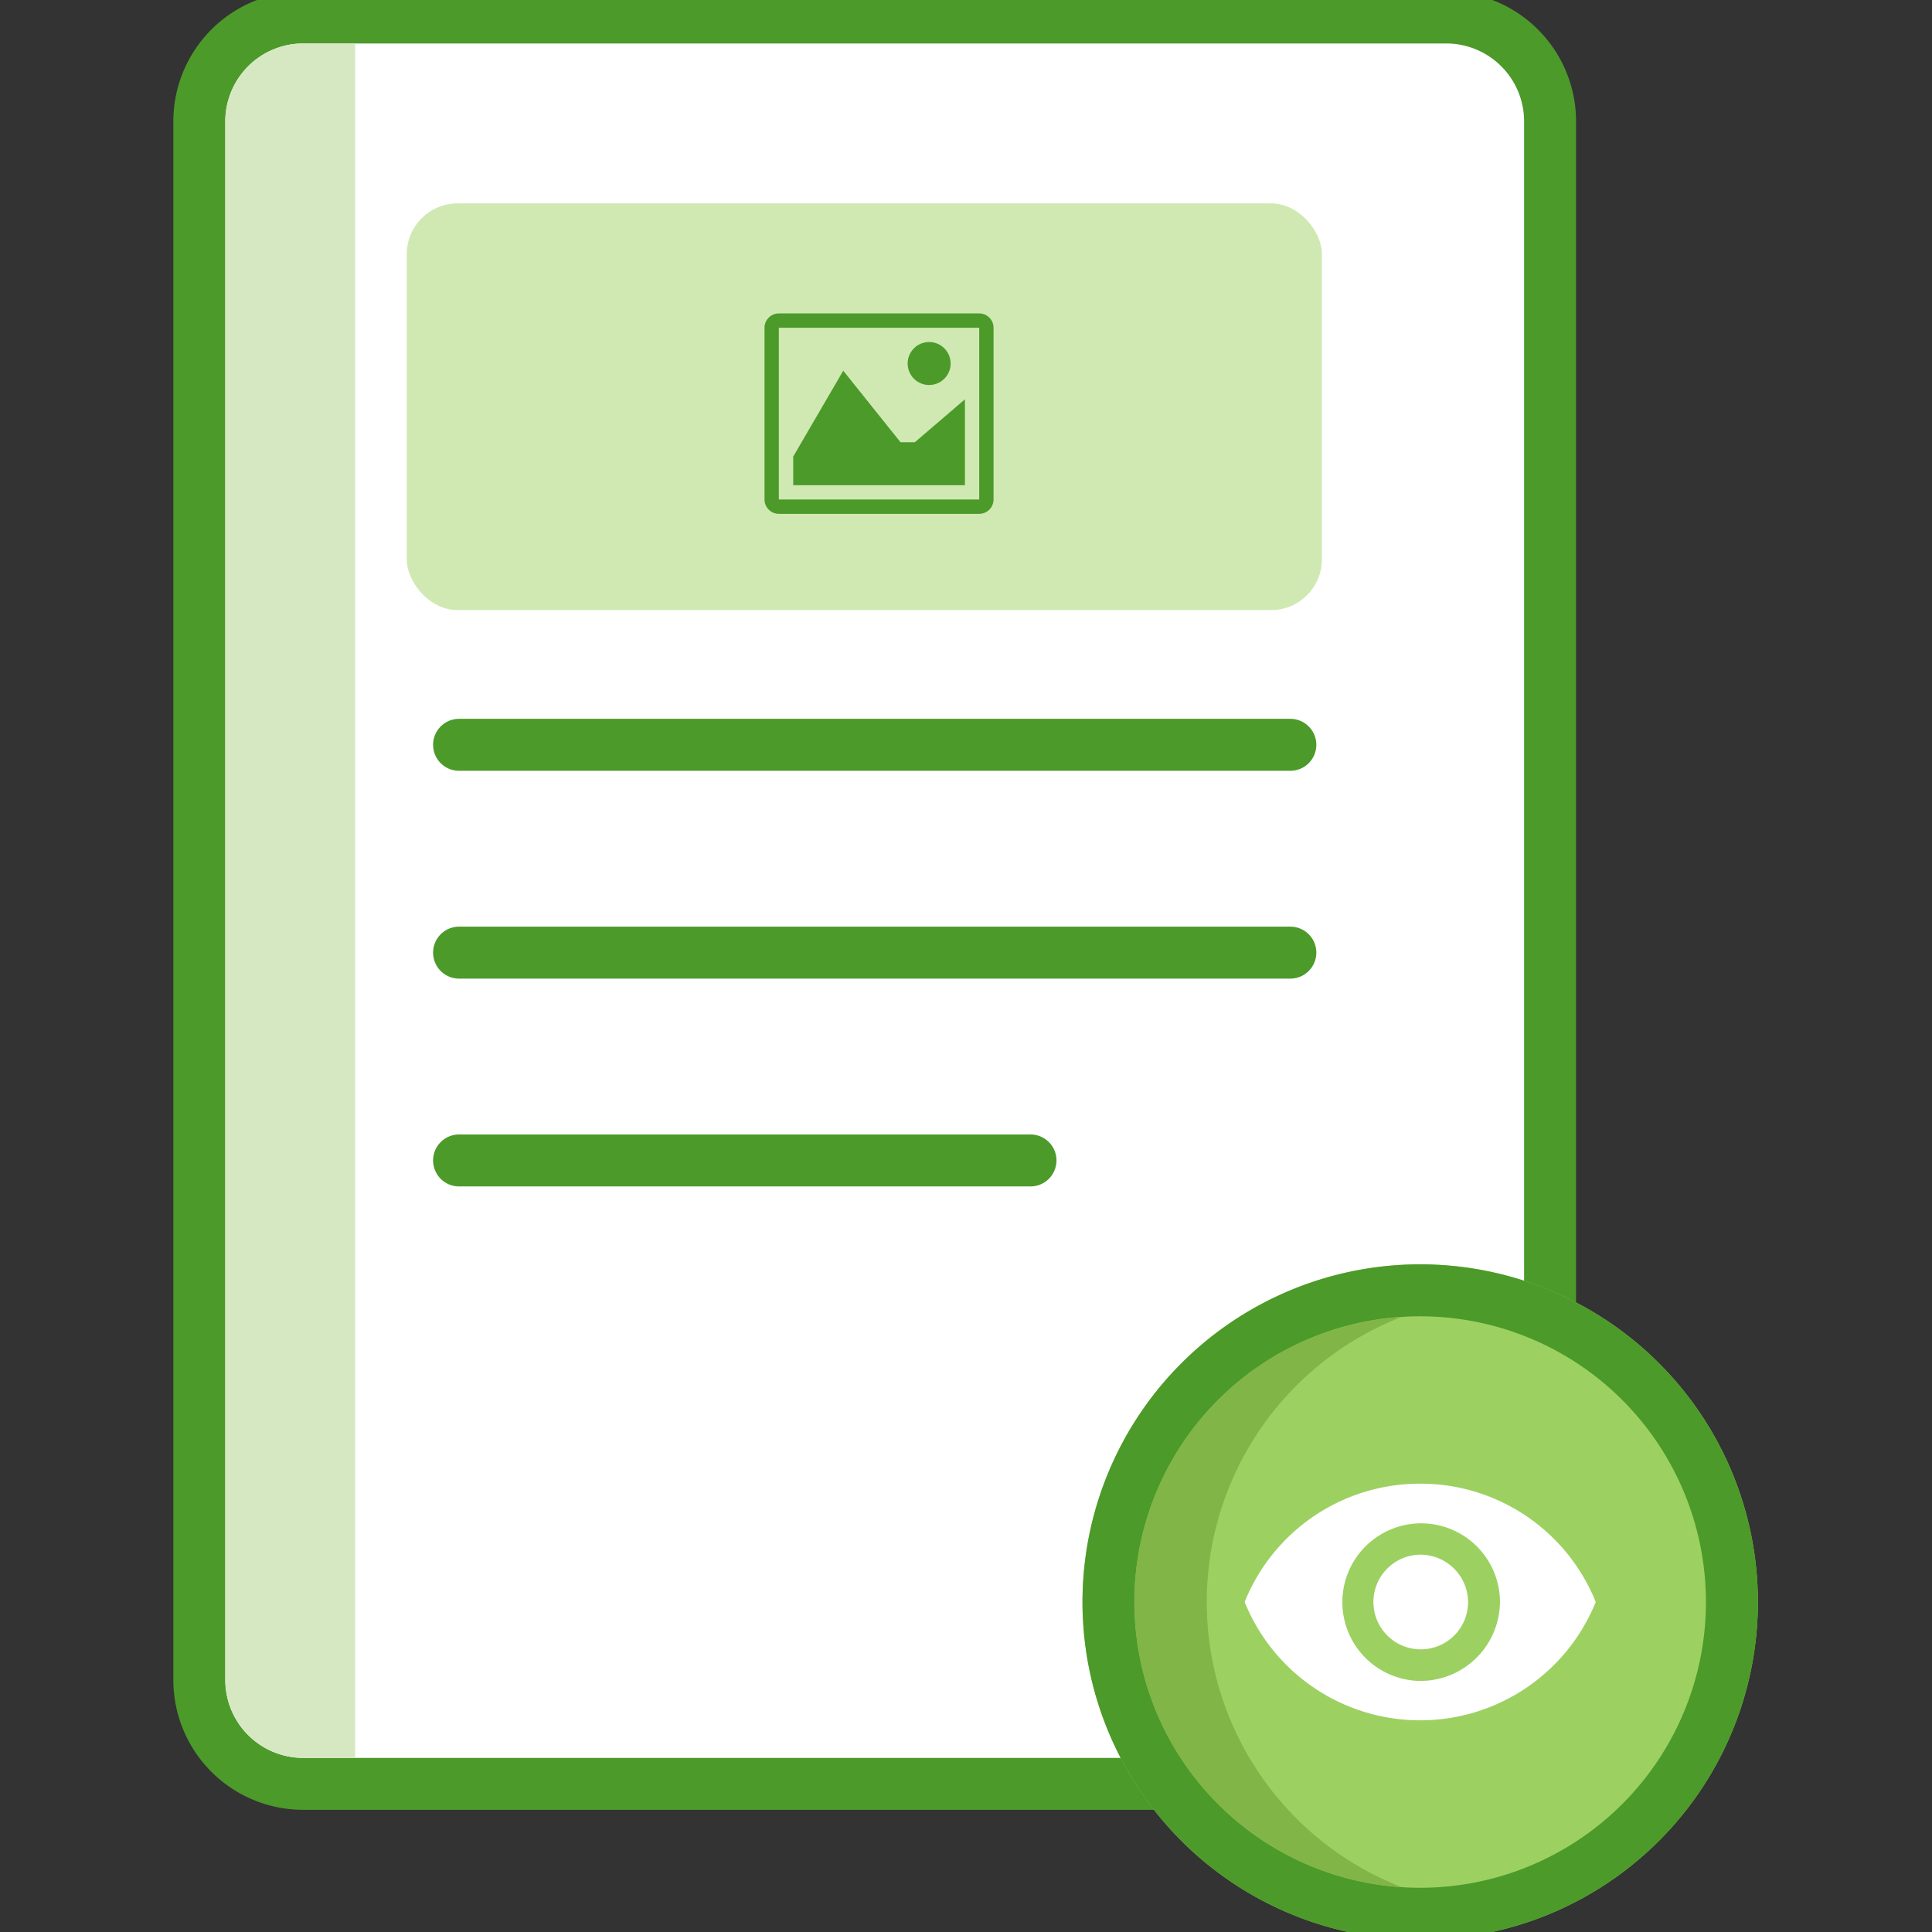 <svg xmlns="http://www.w3.org/2000/svg" xmlns:xlink="http://www.w3.org/1999/xlink" width="76" height="76" viewBox="0 0 76 76">
  <rect x="0" y="0" width="76" height="76" fill="#333333" stroke="none"/>
  <defs>
    <clipPath id="clip-path">
      <rect id="Rectangle_6065" data-name="Rectangle 6065" width="76" height="76" transform="translate(915.279 2133.279)" fill="#fff" stroke="#707070" stroke-width="1"/>
    </clipPath>
  </defs>
  <g id="apply-online-icon" transform="translate(-915.279 -2133.279)" clip-path="url(#clip-path)">
    <g id="Group_27742" data-name="Group 27742" transform="translate(922.098 2132.945)">
      <path id="Path_13396" data-name="Path 13396" d="M12,8.887A4.087,4.087,0,0,1,16.087,4.8H61.048a4.087,4.087,0,0,1,4.087,4.087V70.2a4.087,4.087,0,0,1-4.087,4.087H16.087A4.087,4.087,0,0,1,12,70.2Z" transform="translate(-10.978 -3.778)" fill="#fff"/>
      <path id="Path_13397" data-name="Path 13397" d="M10.8,8.709A5.109,5.109,0,0,1,15.909,3.6H60.87a5.109,5.109,0,0,1,5.109,5.109v61.31a5.109,5.109,0,0,1-5.109,5.109H15.909A5.109,5.109,0,0,1,10.8,70.019Zm5.109-3.065a3.065,3.065,0,0,0-3.065,3.065v61.31a3.065,3.065,0,0,0,3.065,3.066H60.87a3.065,3.065,0,0,0,3.065-3.065V8.709A3.065,3.065,0,0,0,60.87,5.644Z" transform="translate(-10.8 -3.6)" fill="#4c9a2a" fill-rule="evenodd"/>
      <path id="Path_13398" data-name="Path 13398" d="M16.265,6A3.065,3.065,0,0,0,13.2,9.065v61.31a3.065,3.065,0,0,0,3.065,3.066h2.044V6Z" transform="translate(-11.156 -3.956)" fill="#d6e8c2"/>
      <path id="Path_13399" data-name="Path 13399" d="M22.8,38.222A1.022,1.022,0,0,1,23.822,37.2h32.7a1.022,1.022,0,1,1,0,2.044h-32.7A1.022,1.022,0,0,1,22.8,38.222Zm0,8.175a1.022,1.022,0,0,1,1.022-1.022h32.7a1.022,1.022,0,1,1,0,2.044h-32.7A1.022,1.022,0,0,1,22.8,46.4Zm0,8.175a1.022,1.022,0,0,1,1.022-1.022H46.3a1.022,1.022,0,0,1,0,2.044H23.822A1.022,1.022,0,0,1,22.8,54.571Z" transform="translate(-12.582 -8.589)" fill="#4c9a2a" fill-rule="evenodd"/>
      <path id="Path_13400" data-name="Path 13400" d="M79.368,75.684A13.284,13.284,0,1,1,66.084,62.4,13.284,13.284,0,0,1,79.368,75.684Z" transform="translate(-17.036 -12.33)" fill="#9cd161"/>
      <path id="Path_13401" data-name="Path 13401" d="M66.084,86.924a11.24,11.24,0,1,0-11.24-11.24A11.24,11.24,0,0,0,66.084,86.924Zm0,2.044A13.284,13.284,0,1,0,52.8,75.684,13.284,13.284,0,0,0,66.084,88.968Z" transform="translate(-17.036 -12.33)" fill="#4c9a2a" fill-rule="evenodd"/>
      <path id="Path_13402" data-name="Path 13402" d="M65.713,64.827a12.037,12.037,0,0,0,0,22.434,11.24,11.24,0,0,1,0-22.434Z" transform="translate(-17.391 -12.691)" fill="#82b548" fill-rule="evenodd"/>
      <path id="Icon_ionic-md-eye" data-name="Icon ionic-md-eye" d="M9.156,7.383A7.426,7.426,0,0,0,2.25,12.038a7.45,7.45,0,0,0,13.811,0A7.426,7.426,0,0,0,9.156,7.383Zm0,7.76a3.1,3.1,0,1,1,3.138-3.1A3.13,3.13,0,0,1,9.156,15.142Zm0-4.967a1.862,1.862,0,1,0,1.884,1.862A1.879,1.879,0,0,0,9.156,10.176Z" transform="translate(39.892 51.315)" fill="#fff"/>
    </g>
    <rect id="Rectangle_6064" data-name="Rectangle 6064" width="36" height="16" rx="2" transform="translate(931.279 2141.279)" fill="rgba(156,209,97,0.48)"/>
    <path id="Icon_metro-image" data-name="Icon metro-image" d="M11.017,4.419h0v6.756H3.134V4.42h7.883Zm0-.563H3.134a.565.565,0,0,0-.563.563v6.758a.565.565,0,0,0,.563.563h7.884a.565.565,0,0,0,.563-.563V4.419A.565.565,0,0,0,11.018,3.856ZM9.892,5.827a.845.845,0,1,1-.845-.845A.845.845,0,0,1,9.892,5.827Zm.563,4.787H3.7V9.488L5.668,6.109,7.921,8.924h.563l1.971-1.689Z" transform="translate(942.782 2141.752)" fill="#4c9a2a"/>
  </g>
</svg>
